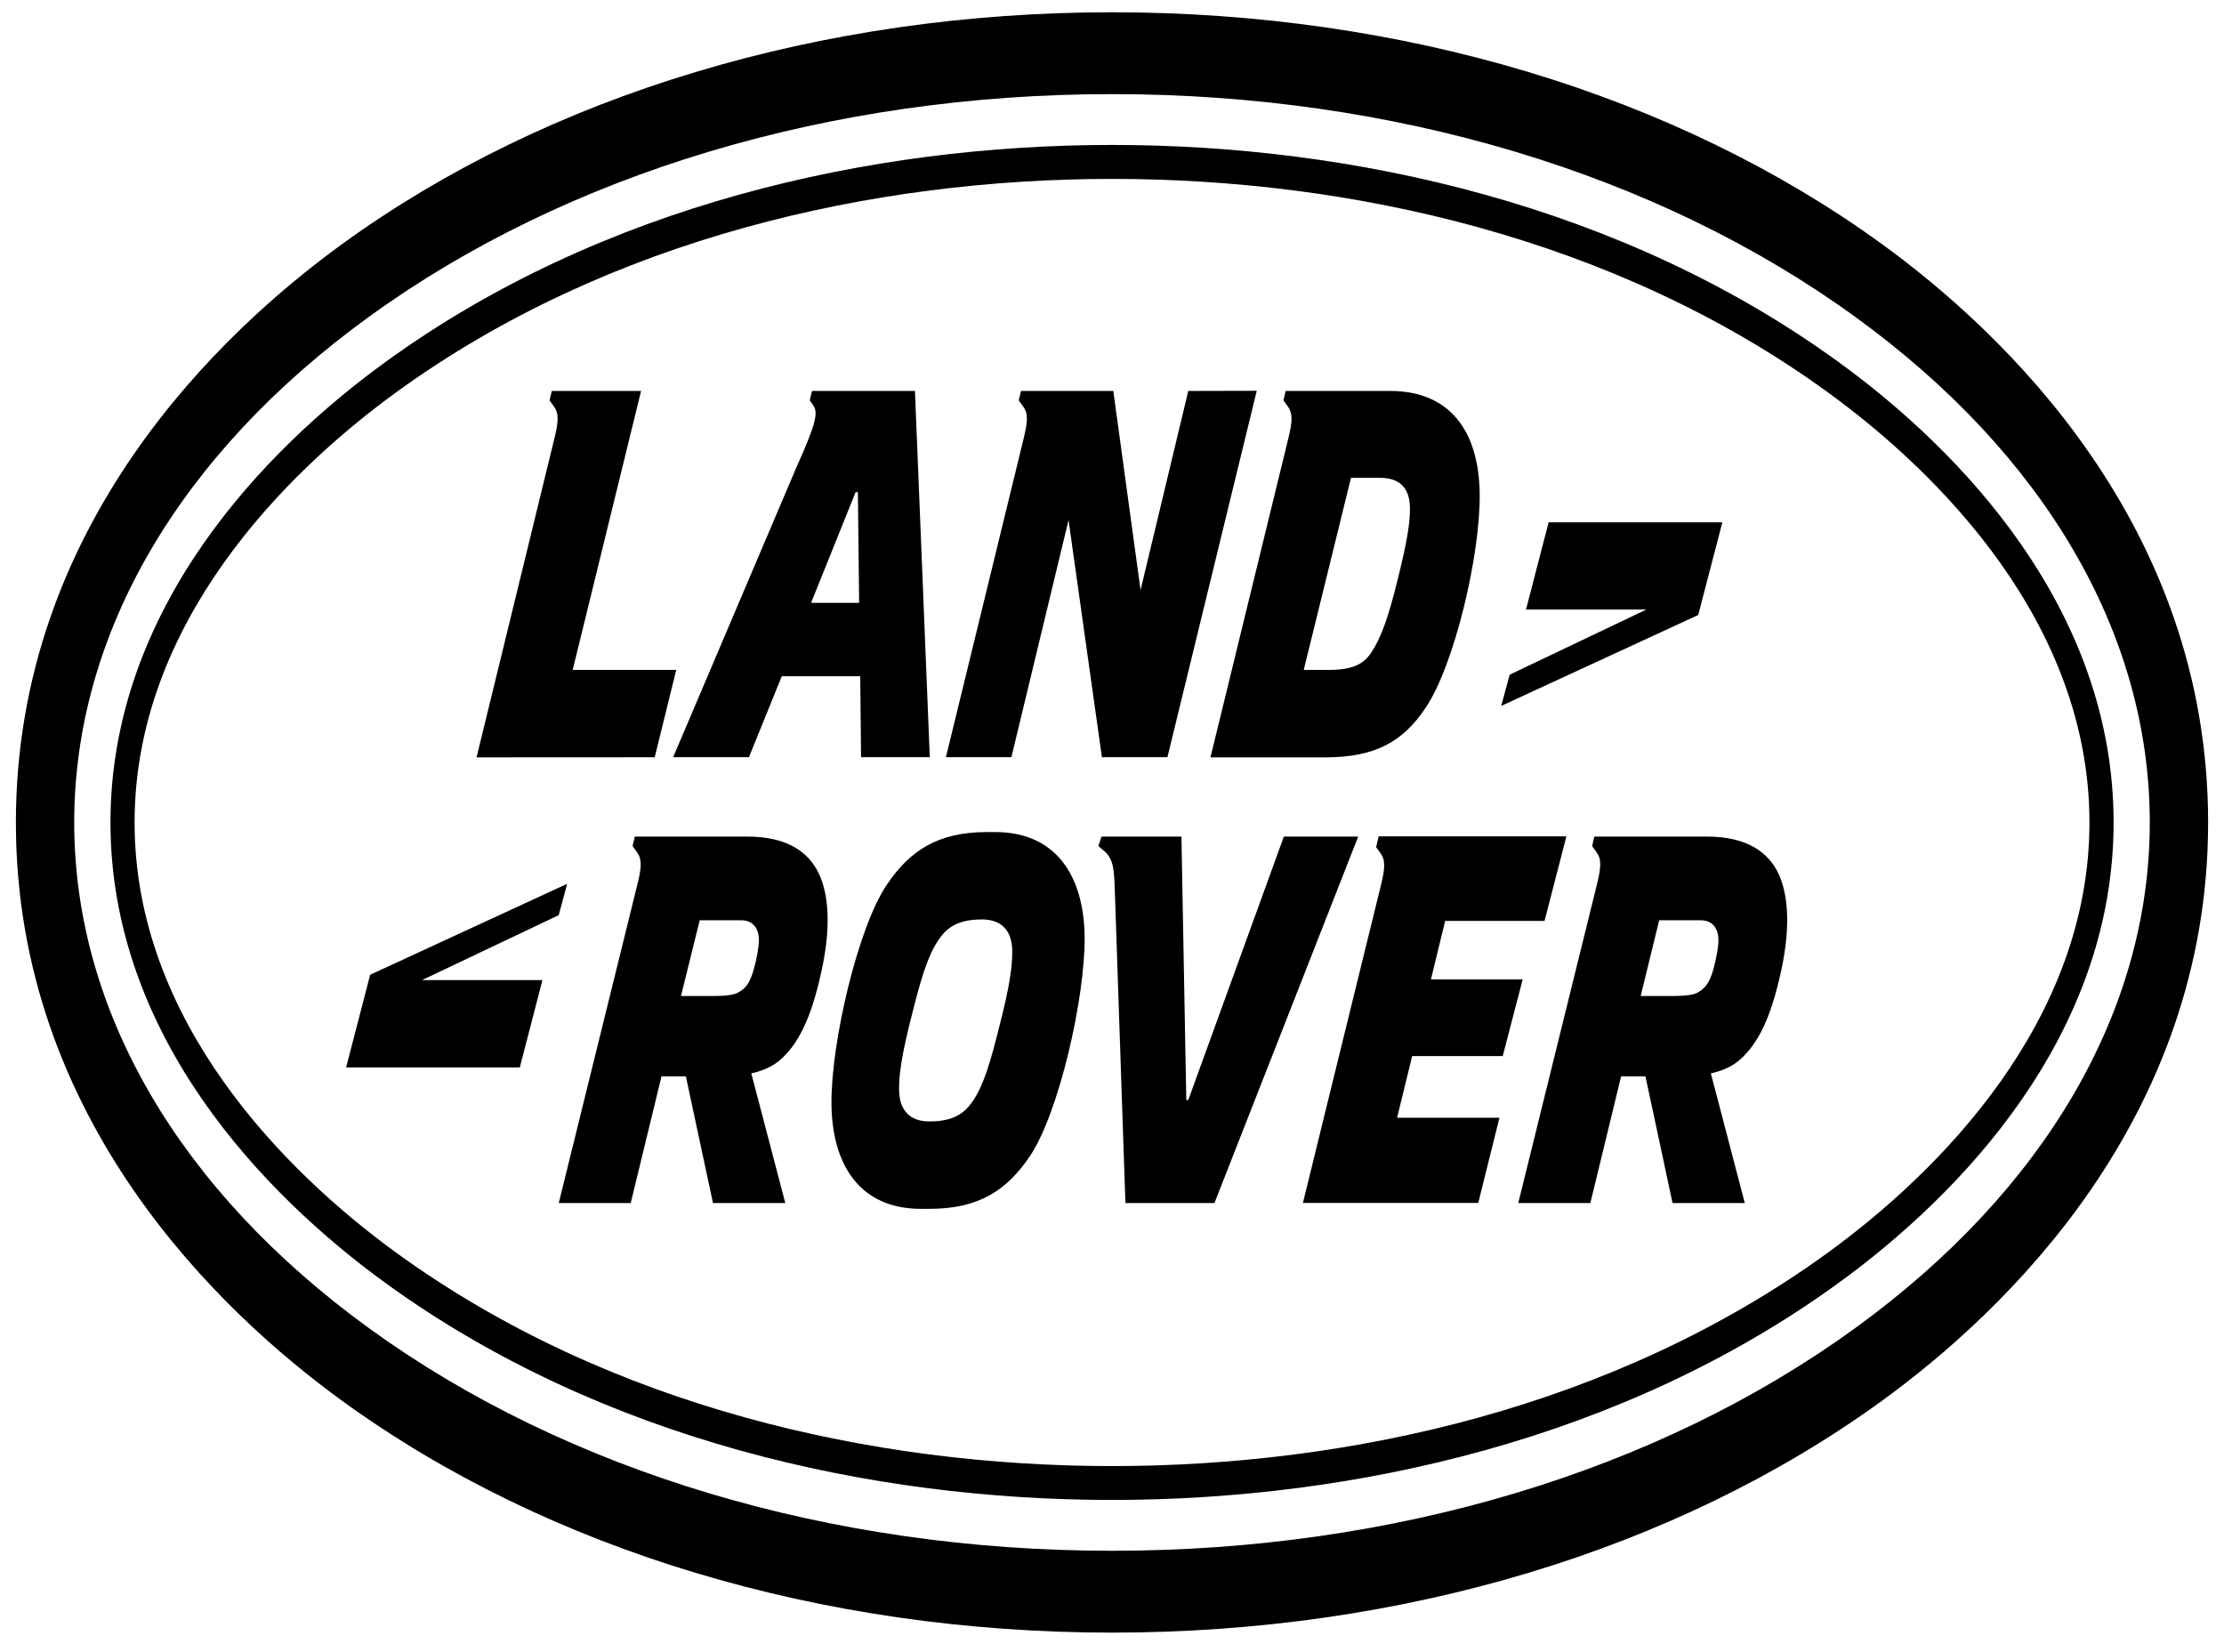 <?xml version="1.0" encoding="UTF-8"?>
<svg xmlns="http://www.w3.org/2000/svg" width="70" height="52" viewBox="0 0 70 52" fill="none">
  <g id="Land_Rover_logo_black 1" clip-path="url(#clip0_937_1484)">
    <g id="g10">
      <g id="g86">
        <path id="path88" d="M40.409 26.331L37.401 34.622H37.338L37.186 26.331H34.67L34.572 26.63L34.788 26.814C34.996 27.02 35.054 27.229 35.081 27.805L35.422 37.865H38.225L42.749 26.331H40.409ZM31.455 32.302C31.174 33.436 30.953 34.166 30.626 34.647C30.369 35.026 30.03 35.297 29.25 35.297C28.639 35.297 28.298 34.946 28.298 34.281C28.293 33.852 28.376 33.201 28.703 31.934C28.986 30.801 29.207 30.071 29.535 29.59C29.789 29.211 30.128 28.939 30.91 28.939C31.521 28.939 31.861 29.29 31.86 29.952C31.866 30.386 31.783 31.038 31.455 32.302ZM31.325 26.189H31.064C29.516 26.189 28.631 26.775 27.905 27.858C27.002 29.198 26.154 32.821 26.17 34.738C26.187 36.693 27.088 38.048 28.982 38.048H29.259C30.811 38.048 31.696 37.462 32.422 36.38C33.324 35.037 34.155 31.415 34.139 29.499C34.12 27.546 33.219 26.189 31.325 26.189ZM23.723 30.518C23.582 31.01 23.427 31.128 23.223 31.245C23.086 31.321 22.796 31.348 22.516 31.348H21.434L22.023 28.965H23.331C23.722 28.965 23.882 29.251 23.887 29.576C23.89 29.784 23.822 30.164 23.723 30.518ZM23.529 26.331H19.981L19.91 26.63L20.053 26.828C20.204 27.037 20.199 27.285 20.066 27.818L17.587 37.865H19.852L20.821 33.877L21.588 33.878L22.441 37.865H24.717L23.647 33.784C24.268 33.644 24.58 33.394 24.892 33.005C25.319 32.456 25.614 31.687 25.859 30.554C26.218 28.912 26.001 27.973 25.771 27.491C25.455 26.828 24.789 26.331 23.529 26.331ZM47.298 33.239L47.926 30.827H45.038L45.486 28.986H48.614L49.302 26.324H43.395L43.313 26.663L43.454 26.858C43.606 27.066 43.6 27.312 43.468 27.849L41.009 37.861H46.528L47.195 35.181H43.973L44.448 33.239H47.298ZM53.926 30.518C53.784 31.01 53.627 31.128 53.426 31.245C53.286 31.321 53 31.348 52.721 31.348H51.64L52.223 28.965H53.533C53.922 28.965 54.084 29.251 54.088 29.576C54.092 29.784 54.022 30.164 53.926 30.518ZM53.728 26.331H50.181L50.112 26.63L50.254 26.828C50.407 27.037 50.399 27.285 50.268 27.818L47.787 37.865H50.056L51.024 33.878H51.79L52.643 37.865H54.917L53.849 33.784C54.469 33.644 54.781 33.394 55.092 33.005C55.52 32.456 55.817 31.687 56.062 30.554C56.42 28.912 56.203 27.973 55.974 27.491C55.658 26.828 54.992 26.331 53.728 26.331ZM58.38 41.81C52.156 46.324 43.855 48.81 35.001 48.81C26.148 48.81 17.847 46.324 11.622 41.81C5.635 37.467 2.336 31.811 2.336 25.887C2.336 19.959 5.635 14.303 11.622 9.964C17.847 5.451 26.148 2.962 35.001 2.962C43.855 2.962 52.156 5.451 58.38 9.964C64.368 14.303 67.664 19.959 67.664 25.887C67.664 31.811 64.368 37.467 58.38 41.81ZM59.223 7.674C52.741 2.974 44.139 0.386 35.001 0.386C25.862 0.386 17.259 2.974 10.779 7.674C6.941 10.459 0.5 16.528 0.5 25.887C0.5 35.242 6.941 41.313 10.779 44.098C17.258 48.798 25.859 51.386 35.001 51.386C44.141 51.386 52.742 48.798 59.223 44.098C63.061 41.313 69.5 35.244 69.5 25.887C69.5 16.526 63.061 10.459 59.223 7.674ZM57.509 39.443C50.812 44.298 42.482 46.144 35.001 46.144C27.518 46.144 19.19 44.298 12.491 39.443C8.947 36.87 4.236 32.131 4.236 25.887C4.236 19.638 8.946 14.903 12.491 12.332C19.19 7.477 27.518 5.631 35.001 5.631C42.482 5.631 50.812 7.474 57.509 12.332C61.056 14.903 65.765 19.638 65.765 25.887C65.765 32.134 61.055 36.87 57.509 39.443ZM57.856 11.386C51.057 6.451 42.591 4.562 35.001 4.562C27.409 4.562 18.945 6.452 12.143 11.386C8.324 14.154 3.477 19.151 3.477 25.887C3.477 32.618 8.324 37.618 12.143 40.389C18.945 45.32 27.411 47.21 35.001 47.21C42.591 47.21 51.057 45.323 57.856 40.389C61.677 37.618 66.525 32.618 66.525 25.887C66.525 19.151 61.678 14.154 57.856 11.386ZM17.851 27.818L11.651 30.68L10.894 33.597H16.361L17.073 30.848H13.283L17.586 28.804L17.851 27.818ZM42.522 15.039H43.421C44.033 15.039 44.37 15.327 44.378 15.992C44.383 16.42 44.301 17.008 43.984 18.272C43.704 19.404 43.479 20.059 43.161 20.539C42.905 20.918 42.565 21.086 41.785 21.086H41.035L42.522 15.039ZM40.552 13.79L38.099 23.837H41.718C43.27 23.837 44.156 23.354 44.874 22.273C45.776 20.934 46.6 17.452 46.573 15.535C46.546 13.578 45.647 12.305 43.753 12.305H40.465L40.396 12.601L40.538 12.797C40.689 13.007 40.684 13.256 40.552 13.79ZM54.211 16.44H48.743L48.031 19.185H51.82L47.516 21.236L47.251 22.218L53.451 19.357L54.211 16.44ZM29.773 23.831H31.834L33.632 16.37L34.682 23.831H36.745L39.556 12.3L37.401 12.305L35.899 18.572L35.041 12.305H32.136L32.065 12.601L32.207 12.797C32.361 13.007 32.353 13.256 32.222 13.79L29.773 23.831ZM15 23.837L20.607 23.834L21.284 21.086H18.025L20.178 12.305H17.367L17.297 12.601L17.437 12.797C17.59 13.007 17.584 13.256 17.452 13.79L15 23.837ZM26.929 15.492H27.002L27.041 18.975H25.528L26.929 15.492ZM21.188 23.831H23.573L24.607 21.283H27.076L27.101 23.831H29.265L28.798 12.305H25.558L25.486 12.601L25.591 12.748C25.761 12.983 25.691 13.321 25.06 14.726L21.188 23.831Z" fill="black"></path>
      </g>
    </g>
  </g>
  <defs>
    <clipPath id="clip0_937_1484">
      <rect width="69" height="51" fill="white" transform="translate(0.5 0.386)"></rect>
    </clipPath>
  </defs>
</svg>
